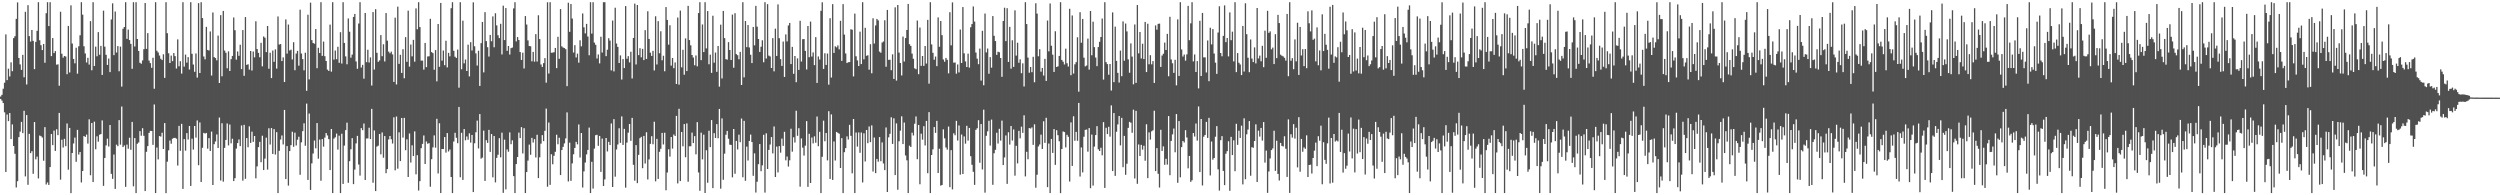 <svg xmlns="http://www.w3.org/2000/svg" width="1920" height="150"><path fill="#4f4f4f" d="M0 74.153h1v1.797H0zM1 72.826h1v4.411H1zM2 68.161h1v11.005H2zM3 63.515h1v22.737H3zM4 26.443h1v105.642H4zM5 61.535h1v26.432H5zM6 52.76h1v40.27H6zM7 58.749h1v28.08H7zM8 47.859h1v58.954H8zM9 54.696h1v40.833H9zM10 29.276h1v82.845H10zM11 27.786h1v90.327H11zM12 14.509h1v129.483H12zM13 1.842h1v137.306H13zM14 44.504h1v60.819H14zM15 49.471h1v51.598H15zM16 53.68h1v39.924H16zM17 42.16h1v60.091H17zM18 59.333h1v25.77H18zM19 9.08h1v126.384H19zM20 64.849h1v23.518H20zM21 3.951h1v137.981H21zM22 27.766h1v75.053H22zM23 31.963h1v85.637H23zM24 22.984h1v93.115H24zM25 31.389h1v102.113H25zM26 53.075h1v40.659H26zM27 32.165h1v90.183H27zM28 23.662h1v96.633H28zM29 1.712h1v135.372H29zM30 30.906h1v73.188H30zM31 34.703h1v69.895H31zM32 38.448h1v67.194H32zM33 33.774h1v89.661H33zM34 48.168h1v49.46H34zM35 10.137h1v131.513H35zM36 1.714h1v138.398H36zM37 20.025h1v122.021H37zM38 1.707h1v126.603H38zM39 43.105h1v59.81H39zM40 29.219h1v82.227H40zM41 40.78h1v59.517H41zM42 39.212h1v76.709H42zM43 49.658h1v49.595H43zM44 49.411h1v54.356H44zM45 65.833h1v20.925H45zM46 9.004h1v128.997H46zM47 41.263h1v66.029H47zM48 44.275h1v69.011H48zM49 43.014h1v63.607H49zM50 43.428h1v68.847H50zM51 56.998h1v37.805H51zM52 19.917h1v110.412H52zM53 55.676h1v42.58H53zM54 4.102h1v144.2H54zM55 33.458h1v84.04H55zM56 45.261h1v64.935H56zM57 48.637h1v57.05H57zM58 36.66h1v87.585H58zM59 56.602h1v43.124H59zM60 35.534h1v83.14H60zM61 27.109h1v89.638H61zM62 1.712h1v138.418H62zM63 11.263h1v120.075H63zM64 35.52h1v68.938H64zM65 41.045h1v64.104H65zM66 47.951h1v55.441H66zM67 44.387h1v65.88H67zM68 49.594h1v42.074H68zM69 16.212h1v118.382H69zM70 53.941h1v40.529H70zM71 1.703h1v138.112H71zM72 50.688h1v42.76H72zM73 35.818h1v78.796H73zM74 43.195h1v61.531H74zM75 24.699h1v84.081H75zM76 42.011h1v61.469H76zM77 35.211h1v67.764H77zM78 57.548h1v34.907H78zM79 8.212h1v134.534H79zM80 35.831h1v85.489H80zM81 42.087h1v69.6H81zM82 49.871h1v56.645H82zM83 44.959h1v67.583H83zM84 55.394h1v40.627H84zM85 14.969h1v118.558H85zM86 2.561h1v134.784H86zM87 42.336h1v76.359H87zM88 8.846h1v136.237H88zM89 40.327h1v70.79H89zM90 35.385h1v76.901H90zM91 54.755h1v37.496H91zM92 35.765h1v75.331H92zM93 66.515h1v15.315H93zM94 22.096h1v90.835H94zM95 20.744h1v90.977H95zM96 1.705h1v141.799H96zM97 29.846h1v81.204H97zM98 22.721h1v91.52H98zM99 30.762h1v74.996H99zM100 33.696h1v81.337H100zM101 52.851h1v40.769H101zM102 1.707h1v141.414H102zM103 35.685h1v70.329H103zM104 1.71h1v146.56H104zM105 29.945h1v80.426H105zM106 39.093h1v70.311H106zM107 48.186h1v52.511H107zM108 48.956h1v55.274H108zM109 46.376h1v52.067H109zM110 37.777h1v66.539H110zM111 2.303h1v144.445H111zM112 37.546h1v79.052H112zM113 25.429h1v86.75H113zM114 46.561h1v55.528H114zM115 48.484h1v52.046H115zM116 52.064h1v48.54H116zM117 44.357h1v66.906H117zM118 68.136h1v12.115H118zM119 1.707h1v146.583H119zM120 38.949h1v74.374H120zM121 40.279h1v82.152H121zM122 42.675h1v61.813H122zM123 45.115h1v59.803H123zM124 46.12h1v55.818H124zM125 41.686h1v72.731H125zM126 59.8h1v34.708H126zM127 1.707h1v146.594H127zM128 25.493h1v98.688H128zM129 40.894h1v74.566H129zM130 48.367h1v59.563H130zM131 42.716h1v67.679H131zM132 46.964h1v59.565H132zM133 40.762h1v65.189H133zM134 43.114h1v62.786H134zM135 52.654h1v53.887H135zM136 30.235h1v96.91H136zM137 50.908h1v45.784H137zM138 47.001h1v68.819H138zM139 56.506h1v38.606H139zM140 1.707h1v143.417H140zM141 51.155h1v55.688H141zM142 41.936h1v73.8H142zM143 48.072h1v54.15H143zM144 43.886h1v63.282H144zM145 53.38h1v43.399H145zM146 1.707h1v141.096H146zM147 41.331h1v65.184H147zM148 49.548h1v65.324H148zM149 55.161h1v41.609H149zM150 41.045h1v64.619H150zM151 59.583h1v32.948H151zM152 2.412h1v124.449H152zM153 56.049h1v38.004H153zM154 1.705h1v138.084H154zM155 13.891h1v99.62H155zM156 43.357h1v58.691H156zM157 45.584h1v57.004H157zM158 20.631h1v81.448H158zM159 38.361h1v75.809H159zM160 38.818h1v67.285H160zM161 24.163h1v91.785H161zM162 58.006h1v43.081H162zM163 9.554h1v132.506H163zM164 43.884h1v66.862H164zM165 44.609h1v64.049H165zM166 46.326h1v56.96H166zM167 27.34h1v86.34H167zM168 63.75h1v26.532H168zM169 11.641h1v127.013H169zM170 58.594h1v36.054H170zM171 8.421h1v131.078H171zM172 38.807h1v74.763H172zM173 40.524h1v66.94H173zM174 52.444h1v42.392H174zM175 39.441h1v72.218H175zM176 54.533h1v41.11H176zM177 45.408h1v64.676H177zM178 42.95h1v63.589H178zM179 13.392h1v125.651H179zM180 23.17h1v113.676H180zM181 45.843h1v68.297H181zM182 39.526h1v70.325H182zM183 42.86h1v64.225H183zM184 34.348h1v77.867H184zM185 53.096h1v43.246H185zM186 23.112h1v115.661H186zM187 58.225h1v37.681H187zM188 13.087h1v124.209H188zM189 49.807h1v56.249H189zM190 49.354h1v63.724H190zM191 53.469h1v43.571H191zM192 39.191h1v70.604H192zM193 54.169h1v46.96H193zM194 39.555h1v69.396H194zM195 44.048h1v60.417H195zM196 16.349h1v120.6H196zM197 37.701h1v90.078H197zM198 40.604h1v72.378H198zM199 43.966h1v65.001H199zM200 32.893h1v91.673H200zM201 50.951h1v53.269H201zM202 28.001h1v102.612H202zM203 28.986h1v92.84H203zM204 40.027h1v65.683H204zM205 19.981h1v110.279H205zM206 52.789h1v45.722H206zM207 40.512h1v70.494H207zM208 59.976h1v38.398H208zM209 38.809h1v79.469H209zM210 47.472h1v51.721H210zM211 37.951h1v80.707H211zM212 52.691h1v48.764H212zM213 12.63h1v135.667H213zM214 34.197h1v81.595H214zM215 33.84h1v73.298H215zM216 46.898h1v57.148H216zM217 44.08h1v66.848H217zM218 62.968h1v21.44H218zM219 14.88h1v122.639H219zM220 41.18h1v71.023H220zM221 18.842h1v123.678H221zM222 38.782h1v77.251H222zM223 38.123h1v73.321H223zM224 45.685h1v55.486H224zM225 32.407h1v80.336H225zM226 53.936h1v47.958H226zM227 41.125h1v70.591H227zM228 39.068h1v68.242H228zM229 50.409h1v54.582H229zM230 7.425h1v126.818H230zM231 41.103h1v68.228H231zM232 45.364h1v55.351H232zM233 53.998h1v40.719H233zM234 40.521h1v71.408H234zM235 69.736h1v9.808H235zM236 11.33h1v126.848H236zM237 60.979h1v26.226H237zM238 2.067h1v143.806H238zM239 30.803h1v94.692H239zM240 33.032h1v84.862H240zM241 33.577h1v74.374H241zM242 22.316h1v91.597H242zM243 52.402h1v42.124H243zM244 36.687h1v85.161H244zM245 40.72h1v66.509H245zM246 1.705h1v137.109H246zM247 42.908h1v63.912H247zM248 31.927h1v80.723H248zM249 43.165h1v62.49H249zM250 46.838h1v55.342H250zM251 53.446h1v50.57H251zM252 54.501h1v52.335H252zM253 18.899h1v111.696H253zM254 55.046h1v44.003H254zM255 1.707h1v146.585H255zM256 45.772h1v60.652H256zM257 38.818h1v66.654H257zM258 45.458h1v57.155H258zM259 35.918h1v78.981H259zM260 48.248h1v55.953H260zM261 24.742h1v123.546H261zM262 48.786h1v53.909H262zM263 1.712h1v139.528H263zM264 32.959h1v78.878H264zM265 43.314h1v56.631H265zM266 49.349h1v44.857H266zM267 14.193h1v126.21H267zM268 24.36h1v99.455H268zM269 44.291h1v70.327H269zM270 41.915h1v64.15H270zM271 13.026h1v128.389H271zM272 10.698h1v119.579H272zM273 47.184h1v62.946H273zM274 52.824h1v51.502H274zM275 18.089h1v108.29H275zM276 1.714h1v133.129H276zM277 51.865h1v46.537H277zM278 49.837h1v50.14H278zM279 60.429h1v34.418H279zM280 9.966h1v128.279H280zM281 47.749h1v58.643H281zM282 38.175h1v68.109H282zM283 47.958h1v50.167H283zM284 44.094h1v62.708H284zM285 65.687h1v17.935H285zM286 9.249h1v131.087H286zM287 53.407h1v46.77H287zM288 7.043h1v139.707H288zM289 40.528h1v72.049H289zM290 47.443h1v64.418H290zM291 46.401h1v56.532H291zM292 26.937h1v91.588H292zM293 43.14h1v58.613H293zM294 33.978h1v87.146H294zM295 47.211h1v57.308H295zM296 10.027h1v122.978H296zM297 31.222h1v98.597H297zM298 39.649h1v67.482H298zM299 40.977h1v63.458H299zM300 39.688h1v67.262H300zM301 41.792h1v68.418H301zM302 62.908h1v27.189H302zM303 13.557h1v117.272H303zM304 64.877h1v24.605H304zM305 5.129h1v124.424H305zM306 49.075h1v52.538H306zM307 42.071h1v81.623H307zM308 56.01h1v34.598H308zM309 37.8h1v67.88H309zM310 60.132h1v30.41H310zM311 28.539h1v86.821H311zM312 47.466h1v59.565H312zM313 8.183h1v127.752H313zM314 51.221h1v51.261H314zM315 34.216h1v90.591H315zM316 43.261h1v68.343H316zM317 30.615h1v89.222H317zM318 47.383h1v53.523H318zM319 6.432h1v127.462H319zM320 22.492h1v96.697H320zM321 1.707h1v144.635H321zM322 20.766h1v118.354H322zM323 46.559h1v67.249H323zM324 46.559h1v63.914H324zM325 53.435h1v50.586H325zM326 32.968h1v92.96H326zM327 51.537h1v57.102H327zM328 43.359h1v67.004H328zM329 43.199h1v66.741H329zM330 14.456h1v128.975H330zM331 39.963h1v82.307H331zM332 40.816h1v72.41H332zM333 53.54h1v50.44H333zM334 38.468h1v74.949H334zM335 62.46h1v28.787H335zM336 18.423h1v114.784H336zM337 51.29h1v43.387H337zM338 2.264h1v146.033H338zM339 46.523h1v67.885H339zM340 38.816h1v75.674H340zM341 50.066h1v55.18H341zM342 31.277h1v85.93H342zM343 51.75h1v50.46H343zM344 40.606h1v75.709H344zM345 43.282h1v71.568H345zM346 6.292h1v129.647H346zM347 1.71h1v146.578H347zM348 39.029h1v69.677H348zM349 43.552h1v58.418H349zM350 44.508h1v61.298H350zM351 38.074h1v71.897H351zM352 67.328h1v14.816H352zM353 1.701h1v134.456H353zM354 53.208h1v48.76H354zM355 15.873h1v122.335H355zM356 48.656h1v50.49H356zM357 45.71h1v62.085H357zM358 54.51h1v50.284H358zM359 34.282h1v73.014H359zM360 58.681h1v43.694H360zM361 32.433h1v77.093H361zM362 38.779h1v64.889H362zM363 1.788h1v145.708H363zM364 35.513h1v74.491H364zM365 41.022h1v60.535H365zM366 50.315h1v42.325H366zM367 38.963h1v75.063H367zM368 66h1v21.621H368zM369 33.149h1v88.693H369zM370 16.841h1v104.191H370zM371 55.582h1v44.727H371zM372 9.304h1v129.67H372zM373 31.606h1v76.049H373zM374 36.253h1v73.486H374zM375 43.43h1v56.287H375zM376 26.82h1v89.803H376zM377 31.67h1v71.277H377zM378 12.584h1v123.63H378zM379 36.301h1v68.169H379zM380 10.174h1v129.895H380zM381 19.53h1v101.694H381zM382 27.109h1v91.744H382zM383 29.242h1v76.875H383zM384 18.283h1v102.538H384zM385 41.805h1v60.094H385zM386 4.36h1v143.763H386zM387 30.753h1v76.507H387zM388 6.214h1v139.256H388zM389 39.015h1v75.713H389zM390 35.307h1v81.213H390zM391 41.895h1v59.794H391zM392 36.944h1v73.818H392zM393 36.502h1v71.291H393zM394 6.45h1v128.817H394zM395 1.701h1v146.59H395zM396 31.771h1v94.244H396zM397 28.452h1v92.11H397zM398 30.723h1v71.128H398zM399 39.988h1v66.111H399zM400 46.005h1v51.643H400zM401 40.43h1v77.441H401zM402 52.586h1v45.882H402zM403 12.337h1v135.96H403zM404 18.853h1v113.28H404zM405 31.007h1v92.344H405zM406 35.332h1v75.701H406zM407 35.534h1v83.342H407zM408 47.113h1v58.785H408zM409 39.823h1v69.636H409zM410 47.383h1v59.478H410zM411 26.212h1v94.708H411zM412 47.276h1v56.251H412zM413 11.728h1v125.095H413zM414 30.027h1v90.824H414zM415 49.523h1v60.81H415zM416 51.427h1v52.337H416zM417 48.477h1v59.895H417zM418 44.627h1v55.853H418zM419 63.483h1v19.929H419zM420 1.717h1v141.719H420zM421 56.495h1v37.59H421zM422 1.705h1v140.284H422zM423 40.482h1v78.009H423zM424 40.375h1v85.791H424zM425 40.091h1v79.542H425zM426 36.836h1v79.728H426zM427 52.32h1v51.138H427zM428 28.253h1v82.527H428zM429 45.149h1v60.618H429zM430 6.985h1v127.478H430zM431 35.573h1v79.609H431zM432 36.511h1v76.267H432zM433 36.939h1v73.211H433zM434 37.804h1v68.462H434zM435 66.174h1v20.153H435zM436 2.085h1v137.265H436zM437 24.406h1v85.179H437zM438 3.053h1v135.839H438zM439 14.243h1v111.266H439zM440 40.352h1v78.144H440zM441 34.657h1v78.933H441zM442 44.149h1v64.795H442zM443 41.212h1v69.611H443zM444 48.125h1v47.443H444zM445 30.929h1v90.078H445zM446 35.566h1v66.555H446zM447 10.352h1v133.678H447zM448 20.966h1v110.659H448zM449 25.637h1v99.171H449zM450 18.329h1v100.261H450zM451 28.065h1v87.107H451zM452 42.462h1v55.546H452zM453 1.714h1v146.58H453zM454 25.816h1v98.428H454zM455 1.707h1v143.161H455zM456 32.737h1v81.382H456zM457 34.385h1v69.46H457zM458 44.92h1v58.62H458zM459 41.808h1v70.147H459zM460 48.695h1v55.681H460zM461 28.194h1v103.777H461zM462 40.334h1v66.097H462zM463 1.71h1v141.153H463zM464 1.712h1v136.045H464zM465 43.092h1v62.914H465zM466 38.175h1v78.132H466zM467 29.352h1v79.624H467zM468 31.181h1v80.176H468zM469 54.048h1v40.767H469zM470 15.759h1v127.874H470zM471 54.819h1v36.699H471zM472 5.958h1v129.718H472zM473 33.456h1v81.337H473zM474 36.056h1v74.88H474zM475 48.367h1v50.158H475zM476 42.522h1v67.198H476zM477 61.107h1v28.27H477zM478 45.378h1v65.919H478zM479 52.267h1v46.69H479zM480 4.667h1v139.462H480zM481 45.092h1v64.418H481zM482 43.112h1v58.798H482zM483 47.923h1v47.317H483zM484 39.709h1v68.466H484zM485 60.249h1v30.293H485zM486 29.111h1v97.471H486zM487 2.76h1v135.994H487zM488 49.521h1v61.923H488zM489 3.838h1v136.809H489zM490 42.329h1v76.606H490zM491 37.015h1v69.116H491zM492 44.046h1v61.083H492zM493 37.534h1v91.628H493zM494 46.152h1v58.27H494zM495 23.124h1v102.444H495zM496 45.273h1v56.303H496zM497 8.656h1v129.158H497zM498 29.881h1v92.545H498zM499 40.437h1v70.071H499zM500 42.982h1v61.598H500zM501 39.077h1v71.694H501zM502 54.103h1v39.405H502zM503 12.488h1v126.752H503zM504 49.498h1v57.176H504zM505 16.223h1v121.209H505zM506 40.901h1v75.663H506zM507 23.998h1v90.256H507zM508 46.291h1v55.777H508zM509 42.828h1v68.103H509zM510 54.707h1v47.249H510zM511 5.438h1v140.698H511zM512 15.333h1v117.189H512zM513 34.312h1v80.346H513zM514 19.409h1v100.84H514zM515 50.407h1v54.825H515zM516 44.54h1v69.577H516zM517 52.398h1v50.918H517zM518 47.978h1v56.464H518zM519 64.501h1v24.505H519zM520 13.479h1v127.393H520zM521 65.046h1v18.508H521zM522 8.118h1v130.936H522zM523 51.698h1v49.661H523zM524 38.23h1v74.131H524zM525 57.39h1v37.874H525zM526 29.48h1v91.305H526zM527 54.597h1v40.197H527zM528 4.502h1v135.086H528zM529 30.794h1v81.543H529zM530 34.827h1v77.482H530zM531 42.224h1v59.604H531zM532 44.206h1v65.672H532zM533 50.148h1v54.408H533zM534 42.618h1v75.919H534zM535 50.956h1v42.834H535zM536 10.016h1v122.444H536zM537 1.712h1v144.839H537zM538 46.193h1v55.708H538zM539 18.78h1v103.662H539zM540 39.988h1v63.451H540zM541 1.712h1v146.526H541zM542 37.168h1v78.244H542zM543 8.519h1v131.815H543zM544 49.381h1v51.037H544zM545 41.968h1v71.044H545zM546 55.971h1v36.255H546zM547 12.094h1v132.406H547zM548 48.122h1v54.106H548zM549 40.35h1v65.649H549zM550 55.138h1v40.188H550zM551 35.332h1v70.842H551zM552 66.563h1v17.114H552zM553 18.945h1v125.976H553zM554 60.249h1v30.68H554zM555 8.391h1v129.675H555zM556 29.267h1v88.734H556zM557 45.401h1v58.066H557zM558 45.838h1v54.701H558zM559 32.371h1v74.177H559zM560 38.381h1v72.724H560zM561 46.101h1v65.196H561zM562 11.222h1v124.983H562zM563 52.023h1v47.054H563zM564 10.112h1v123.323H564zM565 41.574h1v66.681H565zM566 42.41h1v72.371H566zM567 45.506h1v57.908H567zM568 39.837h1v69.35H568zM569 65.261h1v25.784H569zM570 1.705h1v134.454H570zM571 59.372h1v33.452H571zM572 16.171h1v122.696H572zM573 36.182h1v76.418H573zM574 19.26h1v104.024H574zM575 36.468h1v71.755H575zM576 42.057h1v61.314H576zM577 48.434h1v60.684H577zM578 20.675h1v114.358H578zM579 34.815h1v82.934H579zM580 4.482h1v143.406H580zM581 20.503h1v119.071H581zM582 29.967h1v96.123H582zM583 39.906h1v70.728H583zM584 35.884h1v95.601H584zM585 30.943h1v96.05H585zM586 47.823h1v55.699H586zM587 1.698h1v146.237H587zM588 44.968h1v57.436H588zM589 3.197h1v126.58H589zM590 42.7h1v72.456H590zM591 43.371h1v67.652H591zM592 52.249h1v52.994H592zM593 29.281h1v88.547H593zM594 54.79h1v42.358H594zM595 22.014h1v113.937H595zM596 42.934h1v69.668H596zM597 3.385h1v128.993H597zM598 29.336h1v82.882H598zM599 45.39h1v71.836H599zM600 50.622h1v55.834H600zM601 31.879h1v80.16H601zM602 59.088h1v42.127H602zM603 26.399h1v96.748H603zM604 31.783h1v88.418H604zM605 19.558h1v108.35H605zM606 17.59h1v105.523H606zM607 49.189h1v49.693H607zM608 36.017h1v80.488H608zM609 56.694h1v48.716H609zM610 43.009h1v66.471H610zM611 63.112h1v21.95H611zM612 44.806h1v59.51H612zM613 53.689h1v44.745H613zM614 15.99h1v127.37H614zM615 47.282h1v59.034H615zM616 30.119h1v83.294H616zM617 30.022h1v89.464H617zM618 39.088h1v72.76H618zM619 53.362h1v39.661H619zM620 19.986h1v123.541H620zM621 43.929h1v58.823H621zM622 16.608h1v123.923H622zM623 43.426h1v62.186H623zM624 40.217h1v69.927H624zM625 50.029h1v54.692H625zM626 28.512h1v81.089H626zM627 63.677h1v25.814H627zM628 43.366h1v68.927H628zM629 45.696h1v55.523H629zM630 8.299h1v139.989H630zM631 1.717h1v118.706H631zM632 52.917h1v39.753H632zM633 40.887h1v67.604H633zM634 49.86h1v52.309H634zM635 41.096h1v82.099H635zM636 65.046h1v20.355H636zM637 13.964h1v123.438H637zM638 59.525h1v28.354H638zM639 3.181h1v135.031H639zM640 40.652h1v67.979H640zM641 35.575h1v87.723H641zM642 36.351h1v64.996H642zM643 34.843h1v67.178H643zM644 37.91h1v64.797H644zM645 15.99h1v113.012H645zM646 46.726h1v59.345H646zM647 3.175h1v145.118H647zM648 26.585h1v90.291H648zM649 41.05h1v72.726H649zM650 48.441h1v56.306H650zM651 47.749h1v59.403H651zM652 47.667h1v48.196H652zM653 22.488h1v81.849H653zM654 22.845h1v110.293H654zM655 58.66h1v32.726H655zM656 10.43h1v137.855H656zM657 43.231h1v58.563H657zM658 46.381h1v66.214H658zM659 50.709h1v51.012H659zM660 24.335h1v92.991H660zM661 49.18h1v52.582H661zM662 1.705h1v138.453H662zM663 45.584h1v56.805H663zM664 21.357h1v102.65H664zM665 42.849h1v56.974H665zM666 42.458h1v67.535H666zM667 53.494h1v43.648H667zM668 33.95h1v75.193H668zM669 56.252h1v40.037H669zM670 14.049h1v117.672H670zM671 33.428h1v72.181H671zM672 19.553h1v113.397H672zM673 14.557h1v107.505H673zM674 15.69h1v108.485H674zM675 39.608h1v65.674H675zM676 40.519h1v83.282H676zM677 32.675h1v76.688H677zM678 31.837h1v93.724H678zM679 15.571h1v115.077H679zM680 51.263h1v46.606H680zM681 7.61h1v139.826H681zM682 45.959h1v59.501H682zM683 45.895h1v56.885H683zM684 53.931h1v36.12H684zM685 41.732h1v68.787H685zM686 60.603h1v30.291H686zM687 5.649h1v128.807H687zM688 61.903h1v32.877H688zM689 3.845h1v141.865H689zM690 40.418h1v68.096H690zM691 48.381h1v51.996H691zM692 57.955h1v31.373H692zM693 28.12h1v82.536H693zM694 47.255h1v46.846H694zM695 29.23h1v90.181H695zM696 23.051h1v100.073H696zM697 3.035h1v145.258H697zM698 33.959h1v77.91H698zM699 35.266h1v77.622H699zM700 41.148h1v60.744H700zM701 45.177h1v58.842H701zM702 52.457h1v42.575H702zM703 53.151h1v36.317H703zM704 15.752h1v106.532H704zM705 56.98h1v39.002H705zM706 21.128h1v120.366H706zM707 50.606h1v52.062H707zM708 43.009h1v64.241H708zM709 50.597h1v46.322H709zM710 35.383h1v76.338H710zM711 48.791h1v44.092H711zM712 15.264h1v117.759H712zM713 64.268h1v21.868H713zM714 1.707h1v146.585H714zM715 34.085h1v84.933H715zM716 40.551h1v74.134H716zM717 45.886h1v51.701H717zM718 43.444h1v58.608H718zM719 50.805h1v42.021H719zM720 13.38h1v119.478H720zM721 35.955h1v78.26H721zM722 16.116h1v126.425H722zM723 26.99h1v115.079H723zM724 45.667h1v53.639H724zM725 47.39h1v58.842H725zM726 44.508h1v68.764H726zM727 45.925h1v68.979H727zM728 56.332h1v40.833H728zM729 9.377h1v134.335H729zM730 34.792h1v80.531H730zM731 1.859h1v143.605H731zM732 48.138h1v54.241H732zM733 47.958h1v55.944H733zM734 56.552h1v36.274H734zM735 49.519h1v58.393H735zM736 55.577h1v40.776H736zM737 22.701h1v111.433H737zM738 48.406h1v54.916H738zM739 5.402h1v128.231H739zM740 40.945h1v63.786H740zM741 47.131h1v63.184H741zM742 51.471h1v45.12H742zM743 41.219h1v66.777H743zM744 51.922h1v46.356H744zM745 20.961h1v99.02H745zM746 18.475h1v108.093H746zM747 4.98h1v126.949H747zM748 16.599h1v125.361H748zM749 40.368h1v59.382H749zM750 45.062h1v53.44H750zM751 49.303h1v43.014H751zM752 37.333h1v87.636H752zM753 61.915h1v33.344H753zM754 23.65h1v106.498H754zM755 65.476h1v18.743H755zM756 10.375h1v137.59H756zM757 40.219h1v64.051H757zM758 37.289h1v63.557H758zM759 56.609h1v36.152H759zM760 43.877h1v67.958H760zM761 51.963h1v39.913H761zM762 12.344h1v129.59H762zM763 27.496h1v90.222H763zM764 31.549h1v83.497H764zM765 42.135h1v59.826H765zM766 39.72h1v70.522H766zM767 40.164h1v58.743H767zM768 44.527h1v63.461H768zM769 58.983h1v33.63H769zM770 16.118h1v110.65H770zM771 5.935h1v114.994H771zM772 31.574h1v72.469H772zM773 6.303h1v134.928H773zM774 47.562h1v53.994H774zM775 20.622h1v90.414H775zM776 52.741h1v44.026H776zM777 30.945h1v76.965H777zM778 51.377h1v48.064H778zM779 7.917h1v126.99H779zM780 42.698h1v69.295H780zM781 32.842h1v92.674H781zM782 48.205h1v52.305H782zM783 45.589h1v60.655H783zM784 56.204h1v41.099H784zM785 48.615h1v53.452H785zM786 66.396h1v22.177H786zM787 1.71h1v133.765H787zM788 18.478h1v98.095H788zM789 44.245h1v78.071H789zM790 55.859h1v42.504H790zM791 51.434h1v47.279H791zM792 55.437h1v42.401H792zM793 43.648h1v67.627H793zM794 63.183h1v32.307H794zM795 2.529h1v141.669H795zM796 10.471h1v123.71H796zM797 43.195h1v69.295H797zM798 37.782h1v73.145H798zM799 55.051h1v48.386H799zM800 52.174h1v62.252H800zM801 58.01h1v35.116H801zM802 45.218h1v64.518H802zM803 62.162h1v28.297H803zM804 15.795h1v127.922H804zM805 39.439h1v70.806H805zM806 2.66h1v145.633H806zM807 35.147h1v71.536H807zM808 42.007h1v75.448H808zM809 55.266h1v43.88H809zM810 23.987h1v102.644H810zM811 51.443h1v48.547H811zM812 50.926h1v52.9H812zM813 42.963h1v65.516H813zM814 1.707h1v146.594H814zM815 46.049h1v68.377H815zM816 47.399h1v53.55H816zM817 49.525h1v51.911H817zM818 37.363h1v75.839H818zM819 48.58h1v54.949H819zM820 51.093h1v53.96H820zM821 6.775h1v132.632H821zM822 57.749h1v36.244H822zM823 11.865h1v115.571H823zM824 56.465h1v32.827H824zM825 49.397h1v58.666H825zM826 47.733h1v53.545H826zM827 28.626h1v79.519H827zM828 70.415h1v8.654H828zM829 9.35h1v126.219H829zM830 32.826h1v80.437H830zM831 14.534h1v117.855H831zM832 44.279h1v60.746H832zM833 50.981h1v48.764H833zM834 50.331h1v49.149H834zM835 29.659h1v86.825H835zM836 53.442h1v44.903H836zM837 8.457h1v136.059H837zM838 42.46h1v60.929H838zM839 16.617h1v125.919H839zM840 36.189h1v76.39H840zM841 44.174h1v59.574H841zM842 50.807h1v46.088H842zM843 36.129h1v78.553H843zM844 32.119h1v83.836H844zM845 28.42h1v85.065H845zM846 14.259h1v105.028H846zM847 61.116h1v32.669H847zM848 1.701h1v142.63H848zM849 47.722h1v50.449H849zM850 49.278h1v53.678H850zM851 57.378h1v40.03H851zM852 49.159h1v55.816H852zM853 69.537h1v11.41H853zM854 9.51h1v121.849H854zM855 63.068h1v23.747H855zM856 20.485h1v114.589H856zM857 46.758h1v54.411H857zM858 55.948h1v39.602H858zM859 63.38h1v25.731H859zM860 38.857h1v72.831H860zM861 58.502h1v32.028H861zM862 16.443h1v111.984H862zM863 46.63h1v57.709H863zM864 18.063h1v116.196H864zM865 24.122h1v101.607H865zM866 45.593h1v52.598H866zM867 55.868h1v37.716H867zM868 33.327h1v60.911H868zM869 43.478h1v58.526H869zM870 64.78h1v19.421H870zM871 18.798h1v118.242H871zM872 63.625h1v21.531H872zM873 3.889h1v137.295H873zM874 40.984h1v69.991H874zM875 24.6h1v95.186H875zM876 44.886h1v66.379H876zM877 33.586h1v81.286H877zM878 45.383h1v66.549H878zM879 16.862h1v106.592H879zM880 55.344h1v40.08H880zM881 18.251h1v118.554H881zM882 49.381h1v52.316H882zM883 42.407h1v64.788H883zM884 49.429h1v51.415H884zM885 46.88h1v53.17H885zM886 63.675h1v21.394H886zM887 19.498h1v111.884H887zM888 22.799h1v90.952H888zM889 18.308h1v115.18H889zM890 18.143h1v125.864H890zM891 51.43h1v48.242H891zM892 42.673h1v73.234H892zM893 41.251h1v71.161H893zM894 32.737h1v93.816H894zM895 38.416h1v83.568H895zM896 26.024h1v100.371H896zM897 58.589h1v30.565H897zM898 12.92h1v121.611H898zM899 45.687h1v62.554H899zM900 48.564h1v54.678H900zM901 55.939h1v42.77H901zM902 45.902h1v71.046H902zM903 65.547h1v22.049H903zM904 14.875h1v125.509H904zM905 58.301h1v34.694H905zM906 1.714h1v134.491H906zM907 37.981h1v75.013H907zM908 43.407h1v64.887H908zM909 41.885h1v67.553H909zM910 46.58h1v53.399H910zM911 41.776h1v63.777H911zM912 4.502h1v124.758H912zM913 30.865h1v88.915H913zM914 17.917h1v121.735H914zM915 1.703h1v136.718H915zM916 47.17h1v55.008H916zM917 41.846h1v62.985H917zM918 55.293h1v39.59H918zM919 46.884h1v61.083H919zM920 67.877h1v13.905H920zM921 15.971h1v116.166H921zM922 58.372h1v33.042H922zM923 9.92h1v132.538H923zM924 44.078h1v60.927H924zM925 44.009h1v59.645H925zM926 55.671h1v37.913H926zM927 31.1h1v74.816H927zM928 62.366h1v28.174H928zM929 21.291h1v113.479H929zM930 34.101h1v74.582H930zM931 22.33h1v100.32H931zM932 41.096h1v80.247H932zM933 48.143h1v56.876H933zM934 56.728h1v40.144H934zM935 24.964h1v105.102H935zM936 4.832h1v141.57H936zM937 40.723h1v66.963H937zM938 43.213h1v61.321H938zM939 27.548h1v103.729H939zM940 4.154h1v138.043H940zM941 32.334h1v85.731H941zM942 29.205h1v86.862H942zM943 43.33h1v65.166H943zM944 9.544h1v137.002H944zM945 30.883h1v74.246H945zM946 24.344h1v94.747H946zM947 47.154h1v60.643H947zM948 1.705h1v129.791H948zM949 55.387h1v39.689H949zM950 40.732h1v70.533H950zM951 48.164h1v52.254H951zM952 49.493h1v56.45H952zM953 57.669h1v38.858H953zM954 19.92h1v121.68H954zM955 54.934h1v35.94H955zM956 2.531h1v135.099H956zM957 26.26h1v76.91H957zM958 44.321h1v55.2H958zM959 55.453h1v37.507H959zM960 30.293h1v104.672H960zM961 44.932h1v68.121H961zM962 47.644h1v65.844H962zM963 36.399h1v71.904H963zM964 48.708h1v46.784H964zM965 6.125h1v133.648H965zM966 44.884h1v55.491H966zM967 42.7h1v62.213H967zM968 47.047h1v51.186H968zM969 35.181h1v72.817H969zM970 51.604h1v42.163H970zM971 23.554h1v101.341H971zM972 44.401h1v71.245H972zM973 8.304h1v139.796H973zM974 25.227h1v106.439H974zM975 24.099h1v97.626H975zM976 37.901h1v77.363H976zM977 36.573h1v77.377H977zM978 49.205h1v51.188H978zM979 26.283h1v104.93H979zM980 44.63h1v63.454H980zM981 11.407h1v122.174H981zM982 17.734h1v120.897H982zM983 42.004h1v67.752H983zM984 42.826h1v69.188H984zM985 43.325h1v69.16H985zM986 44.385h1v60.279H986zM987 46.527h1v67.684H987zM988 10.684h1v125.207H988zM989 58.537h1v33.175H989zM990 1.707h1v146.484H990zM991 46.619h1v56.519H991zM992 44.641h1v61.044H992zM993 53.128h1v42.218H993zM994 30.281h1v76.187H994zM995 47.111h1v50.977H995zM996 17.441h1v111.142H996zM997 57.559h1v32.449H997zM998 20.705h1v111.209H998zM999 42.574h1v64.129H999zM1000 37.77h1v78.773H1000zM1001 50.789h1v62.481H1001zM1002 37.688h1v76.613H1002zM1003 52.352h1v51.57H1003zM1004 8.686h1v127.267H1004zM1005 17.864h1v108.867H1005zM1006 24.117h1v102.332H1006zM1007 8.006h1v125.253H1007zM1008 30.549h1v90.806H1008zM1009 29.624h1v86.088H1009zM1010 47.15h1v62.36H1010zM1011 21.064h1v106.539H1011zM1012 50.114h1v54.472H1012zM1013 38.763h1v69.316H1013zM1014 54.034h1v42.495H1014zM1015 10.991h1v130.533H1015zM1016 39.207h1v69.993H1016zM1017 26.006h1v96.761H1017zM1018 34.38h1v91.431H1018zM1019 38.322h1v71.767H1019zM1020 52.728h1v37.608H1020zM1021 5.184h1v135.724H1021zM1022 41.881h1v64.095H1022zM1023 3.786h1v136.523H1023zM1024 48.228h1v54.683H1024zM1025 43.316h1v65.404H1025zM1026 44.085h1v63.811H1026zM1027 36.23h1v72.389H1027zM1028 62.746h1v23.994H1028zM1029 32.048h1v84.651H1029zM1030 40.125h1v59.521H1030zM1031 9.558h1v122.975H1031zM1032 26.328h1v91.268H1032zM1033 16.507h1v113.104H1033zM1034 23.314h1v103.937H1034zM1035 43.764h1v58.819H1035zM1036 42.169h1v74.186H1036zM1037 56.651h1v33.555H1037zM1038 22.41h1v99.313H1038zM1039 54.865h1v43.962H1039zM1040 24.875h1v107.54H1040zM1041 54.176h1v44.985H1041zM1042 45.014h1v72.877H1042zM1043 56.339h1v35.507H1043zM1044 36.108h1v80.803H1044zM1045 56.582h1v41.598H1045zM1046 21.323h1v100.835H1046zM1047 43.948h1v61.348H1047zM1048 23.051h1v110.982H1048zM1049 46.257h1v60.156H1049zM1050 42.611h1v67.794H1050zM1051 50.771h1v50.504H1051zM1052 49.354h1v58.18H1052zM1053 46.424h1v56.532H1053zM1054 27.695h1v99.421H1054zM1055 16.624h1v120.492H1055zM1056 44.03h1v49.563H1056zM1057 13.186h1v116.393H1057zM1058 52.554h1v45.209H1058zM1059 51.542h1v49.838H1059zM1060 37.697h1v67.276H1060zM1061 35.33h1v88.931H1061zM1062 53.519h1v49.085H1062zM1063 10.922h1v121.973H1063zM1064 52.455h1v48.782H1064zM1065 43.135h1v63.275H1065zM1066 48.37h1v58.471H1066zM1067 46.008h1v55.841H1067zM1068 53.79h1v36.885H1068zM1069 34.813h1v69.064H1069zM1070 58.207h1v30.746H1070zM1071 13.889h1v123.03H1071zM1072 31.421h1v90.094H1072zM1073 5.134h1v129.361H1073zM1074 27.704h1v92.531H1074zM1075 34.314h1v88.075H1075zM1076 48.848h1v53.523H1076zM1077 20.661h1v105.862H1077zM1078 25.779h1v92.346H1078zM1079 28.967h1v91.538H1079zM1080 32.499h1v89.274H1080zM1081 7.464h1v117.184H1081zM1082 4.161h1v144.138H1082zM1083 37.96h1v70.76H1083zM1084 42.435h1v70.494H1084zM1085 57.465h1v41.236H1085zM1086 50.056h1v59.826H1086zM1087 57.404h1v32.353H1087zM1088 12.618h1v119.217H1088zM1089 55.067h1v40.401H1089zM1090 14.264h1v122.664H1090zM1091 51.521h1v50.705H1091zM1092 53.975h1v52.854H1092zM1093 59.393h1v38.318H1093zM1094 33.501h1v77.365H1094zM1095 39.434h1v80.907H1095zM1096 12.383h1v117.819H1096zM1097 49.413h1v55.038H1097zM1098 16.134h1v123.159H1098zM1099 32.174h1v76.956H1099zM1100 38.152h1v69.966H1100zM1101 44.211h1v61.682H1101zM1102 35.58h1v78.476H1102zM1103 41.959h1v64.983H1103zM1104 28.857h1v87.887H1104zM1105 32.46h1v77.674H1105zM1106 19.004h1v96.512H1106zM1107 1.719h1v146.574H1107zM1108 41.631h1v62.438H1108zM1109 39.196h1v73.214H1109zM1110 53.696h1v42.44H1110zM1111 43.643h1v65.168H1111zM1112 47.699h1v54.344H1112zM1113 11.771h1v120.286H1113zM1114 30.865h1v81.417H1114zM1115 9.684h1v138.345H1115zM1116 48.118h1v53.429H1116zM1117 43.941h1v60.357H1117zM1118 55.206h1v39.508H1118zM1119 47.312h1v56.081H1119zM1120 59.978h1v26.633H1120zM1121 10.416h1v119.888H1121zM1122 44.101h1v52.33H1122zM1123 1.927h1v138.901H1123zM1124 40.388h1v67.99H1124zM1125 51.045h1v52.694H1125zM1126 51.13h1v45.809H1126zM1127 47.031h1v67.94H1127zM1128 41.537h1v61.133H1128zM1129 29.153h1v82.696H1129zM1130 21.95h1v99.801H1130zM1131 51.414h1v51.213H1131zM1132 4.903h1v139.304H1132zM1133 47.912h1v66.283H1133zM1134 27.752h1v84.786H1134zM1135 44.55h1v66.239H1135zM1136 37.912h1v90.982H1136zM1137 38.752h1v79.945H1137zM1138 5.997h1v130.709H1138zM1139 53.062h1v53.736H1139zM1140 1.707h1v146.59H1140zM1141 39.878h1v75.491H1141zM1142 28.361h1v82.898H1142zM1143 47.271h1v59.302H1143zM1144 39.391h1v70.256H1144zM1145 39.37h1v64.571H1145zM1146 14.591h1v119.126H1146zM1147 42.151h1v57.803H1147zM1148 9.867h1v138.428H1148zM1149 27.12h1v89.993H1149zM1150 34.293h1v72.474H1150zM1151 43.362h1v65.72H1151zM1152 35.589h1v74.427H1152zM1153 26.234h1v86.029H1153zM1154 57.749h1v38.776H1154zM1155 10.236h1v138.059H1155zM1156 52.515h1v48.238H1156zM1157 10.986h1v119.309H1157zM1158 40.906h1v73.415H1158zM1159 13.655h1v117.812H1159zM1160 41.618h1v65.729H1160zM1161 25.259h1v94.385H1161zM1162 42.735h1v65.122H1162zM1163 27.18h1v96.164H1163zM1164 45.044h1v62.234H1164zM1165 4.55h1v130.593H1165zM1166 47.127h1v62.129H1166zM1167 45.872h1v56.255H1167zM1168 51.029h1v51.859H1168zM1169 37.603h1v70.119H1169zM1170 68.9h1v11.611H1170zM1171 21.487h1v97.839H1171zM1172 37.058h1v76.528H1172zM1173 17.944h1v113.932H1173zM1174 7.439h1v122.618H1174zM1175 46.793h1v54.012H1175zM1176 31.783h1v72.495H1176zM1177 50.624h1v50.648H1177zM1178 33.522h1v76.148H1178zM1179 42.46h1v63.706H1179zM1180 17.791h1v109.766H1180zM1181 34.687h1v73.184H1181zM1182 15.163h1v133.124H1182zM1183 30.86h1v96.819H1183zM1184 28.182h1v96.139H1184zM1185 41.35h1v65.42H1185zM1186 32.829h1v77.748H1186zM1187 53.632h1v41.643H1187zM1188 15.207h1v108.636H1188zM1189 51.05h1v48.121H1189zM1190 3.298h1v144.985H1190zM1191 40.215h1v69.174H1191zM1192 48.74h1v52.65H1192zM1193 57.106h1v41.893H1193zM1194 37.857h1v70.547H1194zM1195 59.802h1v33.23H1195zM1196 8.237h1v124.882H1196zM1197 45.737h1v71.566H1197zM1198 46.706h1v60.522H1198zM1199 42.92h1v77.556H1199zM1200 44.913h1v54.605H1200zM1201 36.044h1v68.83H1201zM1202 24.399h1v98.979H1202zM1203 24.174h1v92.774H1203zM1204 52.547h1v47.81H1204zM1205 37.621h1v74.401H1205zM1206 59.816h1v29.73H1206zM1207 32.57h1v92.49H1207zM1208 13.383h1v107.48H1208zM1209 15.534h1v112.877H1209zM1210 52.849h1v51.408H1210zM1211 36.493h1v81.415H1211zM1212 49.063h1v54.159H1212zM1213 24.596h1v109.439H1213zM1214 42.24h1v62.293H1214zM1215 14.889h1v126.858H1215zM1216 45.735h1v57.496H1216zM1217 26.917h1v92.39H1217zM1218 52.242h1v46.823H1218zM1219 36.438h1v78.048H1219zM1220 48.729h1v59.226H1220zM1221 34.092h1v87.283H1221zM1222 27.274h1v101.682H1222zM1223 58.951h1v46.452H1223zM1224 13.319h1v132.749H1224zM1225 54.63h1v42.79H1225zM1226 44.508h1v64.102H1226zM1227 46.442h1v57.734H1227zM1228 35.14h1v84.818H1228zM1229 53.455h1v47.988H1229zM1230 36.507h1v74.303H1230zM1231 51.274h1v43.683H1231zM1232 9.073h1v129.116H1232zM1233 52.448h1v42.969H1233zM1234 39.372h1v64.264H1234zM1235 49.317h1v54.461H1235zM1236 41.185h1v73.134H1236zM1237 60.308h1v26.553H1237zM1238 24.211h1v103.61H1238zM1239 50.265h1v49.915H1239zM1240 1.703h1v146.592H1240zM1241 34.852h1v86.841H1241zM1242 35.191h1v81.451H1242zM1243 29.084h1v90.886H1243zM1244 37.889h1v72.802H1244zM1245 44.955h1v60.762H1245zM1246 43.446h1v62.735H1246zM1247 20.467h1v113.96H1247zM1248 50.182h1v50.938H1248zM1249 9.812h1v125.816H1249zM1250 42.716h1v75.134H1250zM1251 46.333h1v57.249H1251zM1252 54.945h1v37.812H1252zM1253 42.51h1v61.824H1253zM1254 63.577h1v22.021H1254zM1255 19.226h1v128.199H1255zM1256 54.279h1v35.184H1256zM1257 8.702h1v131.11H1257zM1258 51.874h1v51.811H1258zM1259 48.839h1v54.466H1259zM1260 57.36h1v38.833H1260zM1261 38.232h1v69.828H1261zM1262 65.95h1v16.006H1262zM1263 26.003h1v93.609H1263zM1264 37.349h1v63.005H1264zM1265 15.948h1v110.107H1265zM1266 32.799h1v84.308H1266zM1267 32.293h1v75.154H1267zM1268 42.242h1v64.804H1268zM1269 28.853h1v95.937H1269zM1270 36.683h1v69.732H1270zM1271 32.474h1v87.475H1271zM1272 1.717h1v146.574H1272zM1273 30.155h1v92.069H1273zM1274 11.428h1v132.502H1274zM1275 14.706h1v120.84H1275zM1276 14.719h1v123.969H1276zM1277 56.902h1v41.545H1277zM1278 45.261h1v67.931H1278zM1279 57.763h1v30.192H1279zM1280 24.03h1v100.581H1280zM1281 63.007h1v25.715H1281zM1282 1.705h1v137.393H1282zM1283 51.869h1v51.371H1283zM1284 39.21h1v68.931H1284zM1285 46.507h1v52.113H1285zM1286 44.154h1v66.489H1286zM1287 59.502h1v27.061H1287zM1288 3.392h1v140.398H1288zM1289 29.491h1v95.235H1289zM1290 11.678h1v135.274H1290zM1291 14.479h1v119.652H1291zM1292 44.646h1v48.83H1292zM1293 51.05h1v52.504H1293zM1294 47.955h1v69.579H1294zM1295 44.646h1v61.433H1295zM1296 61.054h1v29.735H1296zM1297 20.357h1v102.868H1297zM1298 55.316h1v39.89H1298zM1299 17.649h1v116.15H1299zM1300 49.26h1v50.771H1300zM1301 41.471h1v72.962H1301zM1302 54.396h1v39.176H1302zM1303 32.536h1v70.181H1303zM1304 61.544h1v26.404H1304zM1305 23.112h1v101.765H1305zM1306 58.72h1v33.445H1306zM1307 2.243h1v139.37H1307zM1308 49.986h1v46.372H1308zM1309 37.782h1v94.248H1309zM1310 45.987h1v55.592H1310zM1311 36.42h1v77.217H1311zM1312 26.308h1v110.387H1312zM1313 17.99h1v117.411H1313zM1314 41.032h1v61.469H1314zM1315 8.693h1v123.344H1315zM1316 22.121h1v112.49H1316zM1317 43.366h1v62.992H1317zM1318 43.423h1v78.922H1318zM1319 50.221h1v59.812H1319zM1320 48.363h1v58.336H1320zM1321 60.109h1v33.516H1321zM1322 1.712h1v138.517H1322zM1323 63.119h1v27.812H1323zM1324 15.77h1v101.79H1324zM1325 51.075h1v49.664H1325zM1326 40.086h1v68.659H1326zM1327 57.211h1v32.319H1327zM1328 46.056h1v80.044H1328zM1329 57.919h1v41.412H1329zM1330 37.871h1v81.419H1330zM1331 51.514h1v47.574H1331zM1332 13.948h1v121.112H1332zM1333 43.053h1v65.207H1333zM1334 34.756h1v75.186H1334zM1335 28.583h1v88.711H1335zM1336 39.02h1v73.848H1336zM1337 53.535h1v50.254H1337zM1338 47.793h1v61.03H1338zM1339 42.082h1v59.098H1339zM1340 15.223h1v110.439H1340zM1341 9.343h1v129.956H1341zM1342 40.668h1v69.657H1342zM1343 43.95h1v61.817H1343zM1344 57.751h1v36.455H1344zM1345 40.462h1v74.621H1345zM1346 43.778h1v65.983H1346zM1347 24.85h1v99.355H1347zM1348 55.808h1v42.131H1348zM1349 1.707h1v146.585H1349zM1350 46.14h1v61.332H1350zM1351 38.711h1v63.191H1351zM1352 49.397h1v49.013H1352zM1353 45.22h1v63.202H1353zM1354 65.499h1v17.299H1354zM1355 37.479h1v76.079H1355zM1356 58.896h1v32.241H1356zM1357 6.969h1v140.895H1357zM1358 27.578h1v92.062H1358zM1359 42.178h1v63.861H1359zM1360 48.837h1v50.455H1360zM1361 31.826h1v84.692H1361zM1362 49.775h1v44.333H1362zM1363 50.194h1v56.809H1363zM1364 41.416h1v70.183H1364zM1365 39.462h1v60.007H1365zM1366 22.401h1v111.966H1366zM1367 47.976h1v48.862H1367zM1368 39.519h1v67.681H1368zM1369 51.924h1v45.777H1369zM1370 45.509h1v58.494H1370zM1371 65.49h1v21.543H1371zM1372 22.373h1v102.824H1372zM1373 63.064h1v24.367H1373zM1374 15.523h1v132.765H1374zM1375 47.919h1v51.909H1375zM1376 40.144h1v74.516H1376zM1377 53.737h1v41.625H1377zM1378 42.593h1v67.107H1378zM1379 55.742h1v35.978H1379zM1380 19.888h1v117.963H1380zM1381 45.964h1v54.168H1381zM1382 11.517h1v126.619H1382zM1383 32.327h1v82.987H1383zM1384 35.11h1v81.149H1384zM1385 43.687h1v67.368H1385zM1386 41.611h1v70.311H1386zM1387 41.876h1v65.802H1387zM1388 45.387h1v68.531H1388zM1389 19.945h1v122.918H1389zM1390 52.251h1v46.947H1390zM1391 14.017h1v128.057H1391zM1392 46.179h1v62.815H1392zM1393 45.689h1v61.334H1393zM1394 52.599h1v47.324H1394zM1395 37.85h1v78.684H1395zM1396 53.405h1v48.915H1396zM1397 21.874h1v99.528H1397zM1398 42.343h1v62.394H1398zM1399 13.06h1v124.546H1399zM1400 38.528h1v70.943H1400zM1401 37.804h1v79.286H1401zM1402 49.402h1v53.243H1402zM1403 33.71h1v83.335H1403zM1404 54.517h1v43.946H1404zM1405 9.892h1v115.305H1405zM1406 35.923h1v66.324H1406zM1407 1.726h1v146.079H1407zM1408 41.897h1v71.545H1408zM1409 44.128h1v62.477H1409zM1410 55.669h1v40.128H1410zM1411 47.582h1v61.248H1411zM1412 38.88h1v77.388H1412zM1413 50.002h1v48.057H1413zM1414 18.864h1v102.735H1414zM1415 55.403h1v43.589H1415zM1416 18.189h1v122.223H1416zM1417 41.425h1v75.331H1417zM1418 38.965h1v75.127H1418zM1419 45.255h1v60.355H1419zM1420 42.929h1v64.287H1420zM1421 64.476h1v22.651H1421zM1422 7.908h1v140.236H1422zM1423 56.209h1v38.618H1423zM1424 4.678h1v126.583H1424zM1425 41.808h1v67.139H1425zM1426 42.796h1v71.444H1426zM1427 49.079h1v53.502H1427zM1428 33.881h1v84.816H1428zM1429 50.443h1v46.841H1429zM1430 23.405h1v113.834H1430zM1431 35.484h1v88.977H1431zM1432 22.373h1v89.544H1432zM1433 23.213h1v102.593H1433zM1434 46.552h1v58.27H1434zM1435 49.379h1v44.623H1435zM1436 47.722h1v55.409H1436zM1437 40.954h1v64.115H1437zM1438 70.31h1v9.219H1438zM1439 18.771h1v113.076H1439zM1440 55.195h1v36.358H1440zM1441 3.062h1v131.613H1441zM1442 33.307h1v81.861H1442zM1443 35.49h1v80.785H1443zM1444 32.014h1v74.857H1444zM1445 35.735h1v75.779H1445zM1446 41.627h1v61.826H1446zM1447 22.311h1v100.606H1447zM1448 53.963h1v46.441H1448zM1449 13.307h1v110.071H1449zM1450 31.865h1v90.515H1450zM1451 37.665h1v79.284H1451zM1452 40.997h1v63.005H1452zM1453 37.862h1v74.028H1453zM1454 46.333h1v56.954H1454zM1455 16.376h1v104.866H1455zM1456 19.331h1v118.103H1456zM1457 49.166h1v52.282H1457zM1458 13.289h1v126.107H1458zM1459 48.972h1v53.39H1459zM1460 45.779h1v60.137H1460zM1461 52.801h1v48.215H1461zM1462 25.42h1v84.898H1462zM1463 59.946h1v35.608H1463zM1464 19.265h1v110.698H1464zM1465 53.682h1v44.923H1465zM1466 6.825h1v133.04H1466zM1467 42.506h1v65.026H1467zM1468 36.58h1v66.782H1468zM1469 51.061h1v45.273H1469zM1470 15.017h1v118.26H1470zM1471 40.526h1v69.62H1471zM1472 42.352h1v67.304H1472zM1473 54.117h1v40.751H1473zM1474 11.984h1v135.617H1474zM1475 32.558h1v84.658H1475zM1476 39.832h1v64.365H1476zM1477 57.614h1v42.637H1477zM1478 22.913h1v115.283H1478zM1479 27.484h1v83.493H1479zM1480 46.371h1v51.483H1480zM1481 55.433h1v36.873H1481zM1482 17.184h1v122.873H1482zM1483 7.832h1v125.061H1483zM1484 49.576h1v54.537H1484zM1485 46.097h1v58.943H1485zM1486 52.412h1v44.406H1486zM1487 47.543h1v54.573H1487zM1488 44.499h1v54.504H1488zM1489 29.471h1v93.365H1489zM1490 58.376h1v34.051H1490zM1491 2.772h1v135.498H1491zM1492 49.997h1v51.973H1492zM1493 45.623h1v57.892H1493zM1494 49.322h1v51.376H1494zM1495 30.226h1v85.839H1495zM1496 56.11h1v42.394H1496zM1497 14.369h1v114.722H1497zM1498 56.987h1v42.314H1498zM1499 7.901h1v139.391H1499zM1500 44.522h1v64.841H1500zM1501 31.902h1v74.582H1501zM1502 42.961h1v65.125H1502zM1503 38.326h1v72.541H1503zM1504 57.044h1v37.137H1504zM1505 47.752h1v58.025H1505zM1506 12.057h1v124.845H1506zM1507 51.057h1v55.493H1507zM1508 17.008h1v119.826H1508zM1509 54.066h1v42.195H1509zM1510 34.048h1v74.42H1510zM1511 56.895h1v31.877H1511zM1512 41.565h1v63.603H1512zM1513 60.832h1v29.506H1513zM1514 17.072h1v112.456H1514zM1515 47.894h1v53.832H1515zM1516 6.322h1v135.669H1516zM1517 45.788h1v62.371H1517zM1518 36.774h1v75.203H1518zM1519 22.666h1v91.588H1519zM1520 26.875h1v99.789H1520zM1521 44.279h1v55.724H1521zM1522 16.168h1v126.18H1522zM1523 39.386h1v74.086H1523zM1524 17.876h1v126.443H1524zM1525 36.628h1v89.556H1525zM1526 47.479h1v62.603H1526zM1527 47.429h1v60H1527zM1528 16.2h1v100.593H1528zM1529 41.984h1v74.635H1529zM1530 44.032h1v68.531H1530zM1531 19.952h1v107.166H1531zM1532 40.514h1v61.943H1532zM1533 11.023h1v123.625H1533zM1534 41.862h1v64.571H1534zM1535 46.6h1v60.838H1535zM1536 57.305h1v41.321H1536zM1537 41.517h1v67.869H1537zM1538 67.481h1v18.409H1538zM1539 13.346h1v114.225H1539zM1540 65.737h1v17.942H1540zM1541 3.122h1v129.499H1541zM1542 52.187h1v45.866H1542zM1543 32.732h1v71.32H1543zM1544 52.272h1v50.51H1544zM1545 41.929h1v67.572H1545zM1546 52.245h1v49.492H1546zM1547 31.046h1v76.546H1547zM1548 56.561h1v44.202H1548zM1549 13.28h1v135.008H1549zM1550 41.398h1v73.971H1550zM1551 37.079h1v74.374H1551zM1552 45.781h1v59.963H1552zM1553 39.777h1v66.69H1553zM1554 52.398h1v55.798H1554zM1555 47.381h1v57.519H1555zM1556 21.707h1v111.655H1556zM1557 64.268h1v23.365H1557zM1558 1.71h1v143.976H1558zM1559 54.982h1v40.966H1559zM1560 51.542h1v43.026H1560zM1561 53.57h1v42.573H1561zM1562 35.525h1v83.861H1562zM1563 54.483h1v41.144H1563zM1564 16.649h1v124.502H1564zM1565 48.834h1v52.271H1565zM1566 11.916h1v122.866H1566zM1567 46.477h1v52.021H1567zM1568 47.804h1v51.204H1568zM1569 57.774h1v34.115H1569zM1570 32.989h1v75.862H1570zM1571 60.835h1v28.949H1571zM1572 24.497h1v110.625H1572zM1573 31.544h1v83.243H1573zM1574 6.283h1v125.692H1574zM1575 20h1v97.704H1575zM1576 37.878h1v78.837H1576zM1577 32.726h1v74.424H1577zM1578 37.299h1v66.99H1578zM1579 30.373h1v83.204H1579zM1580 35.163h1v64.431H1580zM1581 18.652h1v110.451H1581zM1582 42.556h1v59.54H1582zM1583 6.468h1v141.79H1583zM1584 28.274h1v93.019H1584zM1585 41.556h1v69.194H1585zM1586 36.589h1v71.215H1586zM1587 33.685h1v80.476H1587zM1588 49.905h1v53.676H1588zM1589 17.457h1v113.662H1589zM1590 37.145h1v63.266H1590zM1591 1.714h1v133.676H1591zM1592 43.387h1v60.854H1592zM1593 42.792h1v62.47H1593zM1594 46.96h1v52.225H1594zM1595 23.199h1v86.58H1595zM1596 59.658h1v31.808H1596zM1597 6.221h1v137.221H1597zM1598 18.501h1v118.203H1598zM1599 31.114h1v90.011H1599zM1600 42.86h1v67.867H1600zM1601 43.298h1v65.67H1601zM1602 43.263h1v64.784H1602zM1603 41.686h1v58.764H1603zM1604 26.644h1v87.754H1604zM1605 50.821h1v46.013H1605zM1606 1.934h1v145.518H1606zM1607 14.866h1v116.26H1607zM1608 22.012h1v100.904H1608zM1609 42.419h1v60.526H1609zM1610 36.891h1v68.24H1610zM1611 50.354h1v53.021H1611zM1612 37.097h1v78.004H1612zM1613 59.901h1v28.006H1613zM1614 30.157h1v98.787H1614zM1615 49.899h1v52.57H1615zM1616 1.703h1v143.314H1616zM1617 37.337h1v69.512H1617zM1618 46.914h1v70.135H1618zM1619 52.936h1v52.298H1619zM1620 41.505h1v62.206H1620zM1621 63.233h1v23.223H1621zM1622 12.92h1v109.503H1622zM1623 6.77h1v121.531H1623zM1624 40.743h1v84.61H1624zM1625 1.717h1v146.26H1625zM1626 45.749h1v67.885H1626zM1627 42.229h1v75.363H1627zM1628 47.53h1v71.177H1628zM1629 32.847h1v82.282H1629zM1630 49.94h1v53.58H1630zM1631 24.401h1v97.384H1631zM1632 48.349h1v52.062H1632zM1633 12.243h1v125.351H1633zM1634 33.236h1v79.718H1634zM1635 41.519h1v69.03H1635zM1636 44.307h1v62.962H1636zM1637 46.138h1v69.471H1637zM1638 65.522h1v17.388H1638zM1639 8.485h1v122.389H1639zM1640 55.458h1v42.204H1640zM1641 30.599h1v102.14H1641zM1642 42.755h1v58.828H1642zM1643 33.87h1v85.143H1643zM1644 39.97h1v64.91H1644zM1645 35.996h1v68.45H1645zM1646 42.817h1v55.594H1646zM1647 39.185h1v70.078H1647zM1648 17.544h1v105.456H1648zM1649 35.172h1v78.819H1649zM1650 10.787h1v123.873H1650zM1651 30.013h1v94.486H1651zM1652 28.613h1v89.556H1652zM1653 30.13h1v77.734H1653zM1654 32.549h1v83.003H1654zM1655 45.422h1v55.01H1655zM1656 3.138h1v137.739H1656zM1657 39.262h1v63.763H1657zM1658 25.745h1v114.571H1658zM1659 37.711h1v66.141H1659zM1660 43.595h1v56.036H1660zM1661 47.768h1v55.315H1661zM1662 29.892h1v93.335H1662zM1663 49.683h1v51.545H1663zM1664 21.435h1v114.408H1664zM1665 40.324h1v69.957H1665zM1666 18.647h1v115.763H1666zM1667 28.242h1v78.933H1667zM1668 31.853h1v84.958H1668zM1669 37.216h1v72.577H1669zM1670 40.535h1v72.261H1670zM1671 42.506h1v62.863H1671zM1672 37.969h1v65.999H1672zM1673 6.109h1v138.682H1673zM1674 53.471h1v38.643H1674zM1675 8.544h1v123.937H1675zM1676 37.777h1v70.52H1676zM1677 36.417h1v78.464H1677zM1678 49.335h1v51.586H1678zM1679 34.731h1v79.787H1679zM1680 53.899h1v40.964H1680zM1681 42.105h1v60.375H1681zM1682 51.036h1v43.47H1682zM1683 2.293h1v145.175H1683zM1684 38.951h1v65.53H1684zM1685 47.644h1v62.484H1685zM1686 55.058h1v39.242H1686zM1687 43.51h1v59.574H1687zM1688 66.003h1v15.514H1688zM1689 3.294h1v129.83H1689zM1690 48.944h1v50.43H1690zM1691 1.705h1v146.599H1691zM1692 33.394h1v77.89H1692zM1693 36.578h1v76.805H1693zM1694 42.304h1v63.662H1694zM1695 36.392h1v85.967H1695zM1696 32.101h1v79.757H1696zM1697 52.476h1v40.371H1697zM1698 25.555h1v87.429H1698zM1699 44.376h1v61.083H1699zM1700 1.703h1v145.628H1700zM1701 37.269h1v75.837H1701zM1702 35.072h1v76.596H1702zM1703 47.353h1v54.34H1703zM1704 41.146h1v69.018H1704zM1705 55.142h1v34.312H1705zM1706 13.431h1v108.917H1706zM1707 54.751h1v40.398H1707zM1708 5.232h1v143.065H1708zM1709 38.992h1v72.184H1709zM1710 30.826h1v80.256H1710zM1711 48.479h1v54.793H1711zM1712 44.726h1v63.909H1712zM1713 57.285h1v34.397H1713zM1714 5.356h1v133.731H1714zM1715 29.464h1v86.107H1715zM1716 30.444h1v89.247H1716zM1717 53.231h1v48.386H1717zM1718 53.135h1v46.761H1718zM1719 54.385h1v45.141H1719zM1720 52.297h1v49.789H1720zM1721 46.17h1v56.388H1721zM1722 60.649h1v29.993H1722zM1723 31.911h1v81.836H1723zM1724 66.396h1v17.691H1724zM1725 10.604h1v128.984H1725zM1726 52.457h1v46.922H1726zM1727 41.998h1v69.867H1727zM1728 59.477h1v30.785H1728zM1729 26.154h1v83.518H1729zM1730 58.903h1v33.648H1730zM1731 11.602h1v135.757H1731zM1732 36.637h1v67.047H1732zM1733 31.929h1v78.888H1733zM1734 47.207h1v49.039H1734zM1735 52.661h1v50.806H1735zM1736 58.463h1v38.75H1736zM1737 47.054h1v57.276H1737zM1738 69.067h1v11.037H1738zM1739 3.532h1v136.374H1739zM1740 9.975h1v116.594H1740zM1741 33.247h1v89.036H1741zM1742 16.578h1v105.443H1742zM1743 11.575h1v116.074H1743zM1744 1.707h1v146.59H1744zM1745 41.551h1v69.76H1745zM1746 2.399h1v141.499H1746zM1747 56.115h1v39.654H1747zM1748 36.692h1v72.531H1748zM1749 51.766h1v47.519H1749zM1750 10.741h1v122.644H1750zM1751 39.926h1v62.172H1751zM1752 47.33h1v62.275H1752zM1753 52.384h1v43.195H1753zM1754 50.581h1v50.625H1754zM1755 67.527h1v13.159H1755zM1756 1.703h1v129.531H1756zM1757 61.787h1v26.809H1757zM1758 1.714h1v136.528H1758zM1759 28.727h1v84.813H1759zM1760 34.634h1v77.88H1760zM1761 48.649h1v56.004H1761zM1762 33.826h1v87.794H1762zM1763 57.289h1v49.174H1763zM1764 25.079h1v93.278H1764zM1765 21.3h1v107.079H1765zM1766 29.35h1v96.773H1766zM1767 19.613h1v111.305H1767zM1768 49.681h1v51.868H1768zM1769 39.853h1v65.525H1769zM1770 52.219h1v47.844H1770zM1771 43.787h1v69.071H1771zM1772 67.12h1v15.862H1772zM1773 14.497h1v119.734H1773zM1774 66.737h1v17.94H1774zM1775 13.177h1v135.12H1775zM1776 39.695h1v78.059H1776zM1777 17.638h1v108.052H1777zM1778 39.965h1v63.548H1778zM1779 32.586h1v78.775H1779zM1780 52.373h1v43.392H1780zM1781 16.351h1v125.459H1781zM1782 40.718h1v65.033H1782zM1783 6.587h1v134.784H1783zM1784 36.928h1v82.3H1784zM1785 32.027h1v91.268H1785zM1786 46.861h1v54.241H1786zM1787 28.237h1v86.468H1787zM1788 40.109h1v61.295H1788zM1789 46.882h1v73.875H1789zM1790 11.607h1v118.629H1790zM1791 55.639h1v37.297H1791zM1792 22.318h1v123.55H1792zM1793 50.484h1v52.907H1793zM1794 36.763h1v70.275H1794zM1795 53.016h1v40.693H1795zM1796 33.206h1v78.956H1796zM1797 56.41h1v37.553H1797zM1798 22.451h1v102.401H1798zM1799 56.534h1v37.661H1799zM1800 7.219h1v125.53H1800zM1801 40.528h1v68.968H1801zM1802 47.52h1v62.525H1802zM1803 57.763h1v42.207H1803zM1804 41.759h1v74.006H1804zM1805 54.133h1v50.707H1805zM1806 19.519h1v112.138H1806zM1807 55.282h1v49.24H1807zM1808 10.288h1v125.315H1808zM1809 18.551h1v96.626H1809zM1810 45.547h1v56.645H1810zM1811 53.803h1v42.813H1811zM1812 38.008h1v76.13H1812zM1813 33.021h1v68.652H1813zM1814 45.2h1v85.404H1814zM1815 20.029h1v114.104H1815zM1816 49.278h1v57.034H1816zM1817 7.908h1v127.558H1817zM1818 32.751h1v74.797H1818zM1819 34.76h1v70.535H1819zM1820 47.472h1v53.502H1820zM1821 41.32h1v68.881H1821zM1822 53.876h1v47.56H1822zM1823 21.609h1v106.217H1823zM1824 50.821h1v52.417H1824zM1825 5.289h1v137.137H1825zM1826 54.16h1v40.762H1826zM1827 41.885h1v62.145H1827zM1828 52.952h1v43.214H1828zM1829 31.973h1v80.822H1829zM1830 46.836h1v58.629H1830zM1831 46.344h1v63.578H1831zM1832 40.759h1v68.402H1832zM1833 59.674h1v30.641H1833zM1834 18.711h1v106.381H1834zM1835 42.522h1v68.119H1835zM1836 44.891h1v56.72H1836zM1837 49.86h1v45.008H1837zM1838 55.316h1v38.407H1838zM1839 56.039h1v33.795H1839zM1840 48.853h1v50.032H1840zM1841 50.745h1v49.261H1841zM1842 44.614h1v54.996H1842zM1843 43.879h1v54.825H1843zM1844 49.612h1v47.388H1844zM1845 52.16h1v42.598H1845zM1846 53.355h1v43.211H1846zM1847 47.749h1v48.958H1847zM1848 49.663h1v44.454H1848zM1849 53.158h1v38.263H1849zM1850 47.655h1v44.28H1850zM1851 52.435h1v51.591H1851zM1852 45.644h1v58.478H1852zM1853 45.213h1v67.551H1853zM1854 44.115h1v62.657H1854zM1855 54.975h1v40.911H1855zM1856 59.361h1v36.336H1856zM1857 60.052h1v33.06H1857zM1858 61.604h1v31.936H1858zM1859 62.878h1v27.551H1859zM1860 63.457h1v26.48H1860zM1861 63.499h1v24.889H1861zM1862 66.268h1v22.532H1862zM1863 66.907h1v18.734H1863zM1864 64.197h1v21.909H1864zM1865 63.766h1v24.827H1865zM1866 66.449h1v17.736H1866zM1867 66.126h1v20.337H1867zM1868 67.843h1v17.343H1868zM1869 67.278h1v18.242H1869zM1870 68.903h1v15.058H1870zM1871 66.747h1v18.677H1871zM1872 71.439h1v8.624H1872zM1873 73.242h1v3.877H1873zM1874 53.279h1v36.239H1874zM1875 55.064h1v35.239H1875zM1876 57.037h1v30.57H1876zM1877 64.204h1v26.036H1877zM1878 64.746h1v25.184H1878zM1879 61.805h1v28.965H1879zM1880 69.752h1v13.285H1880zM1881 68.232h1v17.089H1881zM1882 68.168h1v17.018H1882zM1883 67.271h1v18.998H1883zM1884 69.287h1v13.269H1884zM1885 68.09h1v17.084H1885zM1886 68.937h1v14.759H1886zM1887 70.768h1v9.762H1887zM1888 72.247h1v6.008H1888zM1889 72.677h1v5.395H1889zM1890 72.54h1v5.637H1890zM1891 72.496h1v5.532H1891zM1892 72.558h1v5.67H1892zM1893 72.794h1v5.436H1893zM1894 72.97h1v4.797H1894zM1895 73.233h1v4.092H1895zM1896 73.56h1v2.831H1896zM1897 74.796h1v1H1897zM1898 74.87h1v1H1898zM1899 74.895h1v1H1899zM1900 74.934h1v1H1900zM1901 74.931h1v1H1901zM1902 74.922h1v1H1902zM1903 74.938h1v1H1903zM1904 74.954h1v1H1904zM1905 74.954h1v1H1905zM1906 74.957h1v1H1906zM1907 74.961h1v1H1907zM1908 74.963h1v1H1908zM1909 74.968h1v1H1909zM1910 74.975h1v1H1910zM1911 74.973h1v1H1911zM1912 74.979h1v1H1912zM1913 74.982h1v1H1913zM1914 74.982h1v1H1914zM1915 74.984h1v1H1915zM1916 74.982h1v1H1916zM1917 74.982h1v1H1917zM1918 74.984h1v1H1918zM1919 74.984h1v1H1919z"/></svg>